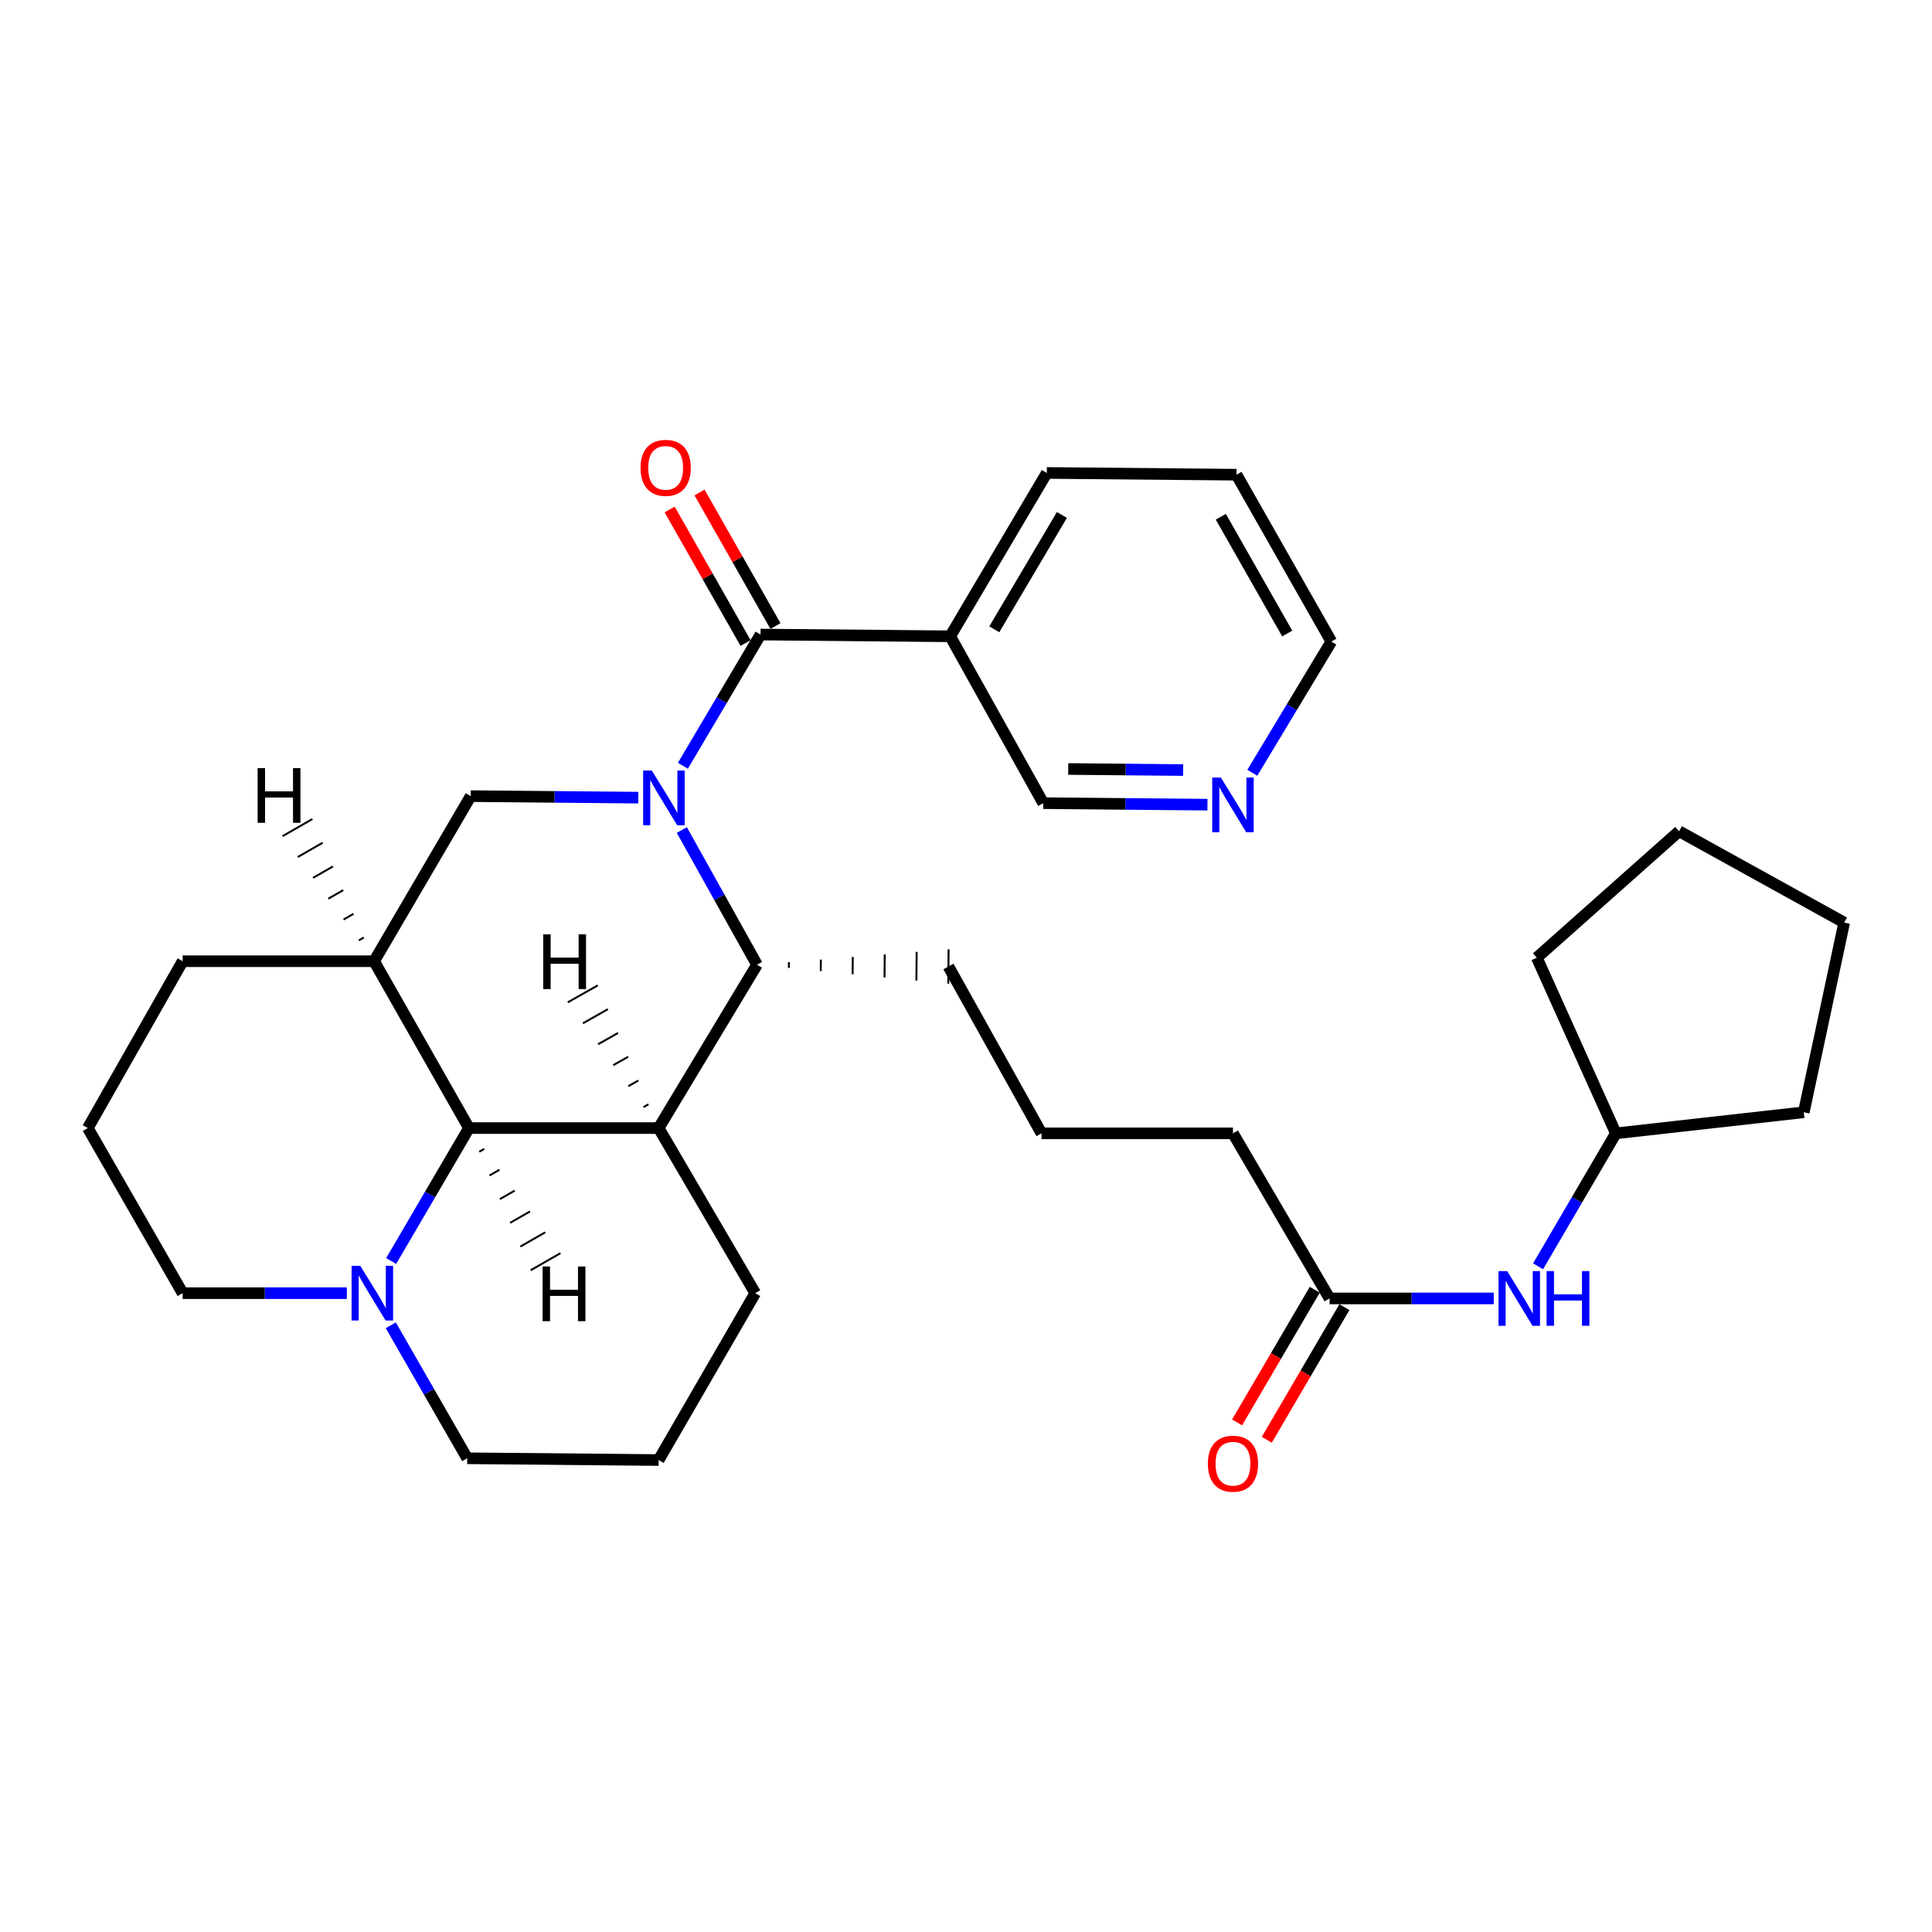 <?xml version='1.0' encoding='iso-8859-1'?>
<svg version='1.1' baseProfile='full'
              xmlns='http://www.w3.org/2000/svg'
                      xmlns:rdkit='http://www.rdkit.org/xml'
                      xmlns:xlink='http://www.w3.org/1999/xlink'
                  xml:space='preserve'
width='1000px' height='1000px' viewBox='0 0 1000 1000'>
<!-- END OF HEADER -->
<rect style='opacity:1.0;fill:#FFFFFF;stroke:none' width='1000' height='1000' x='0' y='0'> </rect>
<path class='bond-0' d='M 353.46,396.366 L 373.549,362.402' style='fill:none;fill-rule:evenodd;stroke:#0000FF;stroke-width:6px;stroke-linecap:butt;stroke-linejoin:miter;stroke-opacity:1' />
<path class='bond-0' d='M 373.549,362.402 L 393.638,328.438' style='fill:none;fill-rule:evenodd;stroke:#000000;stroke-width:6px;stroke-linecap:butt;stroke-linejoin:miter;stroke-opacity:1' />
<path class='bond-1' d='M 352.912,429.614 L 372.365,464.48' style='fill:none;fill-rule:evenodd;stroke:#0000FF;stroke-width:6px;stroke-linecap:butt;stroke-linejoin:miter;stroke-opacity:1' />
<path class='bond-1' d='M 372.365,464.48 L 391.818,499.345' style='fill:none;fill-rule:evenodd;stroke:#000000;stroke-width:6px;stroke-linecap:butt;stroke-linejoin:miter;stroke-opacity:1' />
<path class='bond-2' d='M 330.392,412.861 L 287.016,412.466' style='fill:none;fill-rule:evenodd;stroke:#0000FF;stroke-width:6px;stroke-linecap:butt;stroke-linejoin:miter;stroke-opacity:1' />
<path class='bond-2' d='M 287.016,412.466 L 243.639,412.072' style='fill:none;fill-rule:evenodd;stroke:#000000;stroke-width:6px;stroke-linecap:butt;stroke-linejoin:miter;stroke-opacity:1' />
<path class='bond-3' d='M 393.638,328.438 L 491.821,329.348' style='fill:none;fill-rule:evenodd;stroke:#000000;stroke-width:6px;stroke-linecap:butt;stroke-linejoin:miter;stroke-opacity:1' />
<path class='bond-4' d='M 401.376,324.039 L 381.73,289.479' style='fill:none;fill-rule:evenodd;stroke:#000000;stroke-width:6px;stroke-linecap:butt;stroke-linejoin:miter;stroke-opacity:1' />
<path class='bond-4' d='M 381.73,289.479 L 362.083,254.919' style='fill:none;fill-rule:evenodd;stroke:#FF0000;stroke-width:6px;stroke-linecap:butt;stroke-linejoin:miter;stroke-opacity:1' />
<path class='bond-4' d='M 385.9,332.837 L 366.253,298.277' style='fill:none;fill-rule:evenodd;stroke:#000000;stroke-width:6px;stroke-linecap:butt;stroke-linejoin:miter;stroke-opacity:1' />
<path class='bond-4' d='M 366.253,298.277 L 346.606,263.717' style='fill:none;fill-rule:evenodd;stroke:#FF0000;stroke-width:6px;stroke-linecap:butt;stroke-linejoin:miter;stroke-opacity:1' />
<path class='bond-5' d='M 340.912,583.889 L 391.818,499.345' style='fill:none;fill-rule:evenodd;stroke:#000000;stroke-width:6px;stroke-linecap:butt;stroke-linejoin:miter;stroke-opacity:1' />
<path class='bond-6' d='M 340.912,583.889 L 390.908,669.342' style='fill:none;fill-rule:evenodd;stroke:#000000;stroke-width:6px;stroke-linecap:butt;stroke-linejoin:miter;stroke-opacity:1' />
<path class='bond-7' d='M 340.912,583.889 L 242.73,583.889' style='fill:none;fill-rule:evenodd;stroke:#000000;stroke-width:6px;stroke-linecap:butt;stroke-linejoin:miter;stroke-opacity:1' />
<path class='bond-36' d='M 335.66,571.58 L 333.077,573.04' style='fill:none;fill-rule:evenodd;stroke:#000000;stroke-width:1.0px;stroke-linecap:butt;stroke-linejoin:miter;stroke-opacity:1' />
<path class='bond-36' d='M 330.408,559.271 L 325.241,562.191' style='fill:none;fill-rule:evenodd;stroke:#000000;stroke-width:1.0px;stroke-linecap:butt;stroke-linejoin:miter;stroke-opacity:1' />
<path class='bond-36' d='M 325.155,546.963 L 317.406,551.342' style='fill:none;fill-rule:evenodd;stroke:#000000;stroke-width:1.0px;stroke-linecap:butt;stroke-linejoin:miter;stroke-opacity:1' />
<path class='bond-36' d='M 319.903,534.654 L 309.571,540.494' style='fill:none;fill-rule:evenodd;stroke:#000000;stroke-width:1.0px;stroke-linecap:butt;stroke-linejoin:miter;stroke-opacity:1' />
<path class='bond-36' d='M 314.651,522.345 L 301.735,529.645' style='fill:none;fill-rule:evenodd;stroke:#000000;stroke-width:1.0px;stroke-linecap:butt;stroke-linejoin:miter;stroke-opacity:1' />
<path class='bond-36' d='M 309.399,510.037 L 293.9,518.796' style='fill:none;fill-rule:evenodd;stroke:#000000;stroke-width:1.0px;stroke-linecap:butt;stroke-linejoin:miter;stroke-opacity:1' />
<path class='bond-8' d='M 408.32,500.98 L 408.347,498.013' style='fill:none;fill-rule:evenodd;stroke:#000000;stroke-width:1.0px;stroke-linecap:butt;stroke-linejoin:miter;stroke-opacity:1' />
<path class='bond-8' d='M 424.822,502.615 L 424.876,496.681' style='fill:none;fill-rule:evenodd;stroke:#000000;stroke-width:1.0px;stroke-linecap:butt;stroke-linejoin:miter;stroke-opacity:1' />
<path class='bond-8' d='M 441.324,504.251 L 441.405,495.349' style='fill:none;fill-rule:evenodd;stroke:#000000;stroke-width:1.0px;stroke-linecap:butt;stroke-linejoin:miter;stroke-opacity:1' />
<path class='bond-8' d='M 457.825,505.886 L 457.934,494.018' style='fill:none;fill-rule:evenodd;stroke:#000000;stroke-width:1.0px;stroke-linecap:butt;stroke-linejoin:miter;stroke-opacity:1' />
<path class='bond-8' d='M 474.327,507.521 L 474.463,492.686' style='fill:none;fill-rule:evenodd;stroke:#000000;stroke-width:1.0px;stroke-linecap:butt;stroke-linejoin:miter;stroke-opacity:1' />
<path class='bond-8' d='M 490.829,509.156 L 490.992,491.354' style='fill:none;fill-rule:evenodd;stroke:#000000;stroke-width:1.0px;stroke-linecap:butt;stroke-linejoin:miter;stroke-opacity:1' />
<path class='bond-9' d='M 242.73,583.889 L 193.633,497.525' style='fill:none;fill-rule:evenodd;stroke:#000000;stroke-width:6px;stroke-linecap:butt;stroke-linejoin:miter;stroke-opacity:1' />
<path class='bond-10' d='M 242.73,583.889 L 222.594,618.298' style='fill:none;fill-rule:evenodd;stroke:#000000;stroke-width:6px;stroke-linecap:butt;stroke-linejoin:miter;stroke-opacity:1' />
<path class='bond-10' d='M 222.594,618.298 L 202.458,652.707' style='fill:none;fill-rule:evenodd;stroke:#0000FF;stroke-width:6px;stroke-linecap:butt;stroke-linejoin:miter;stroke-opacity:1' />
<path class='bond-37' d='M 248.053,596.154 L 250.627,594.678' style='fill:none;fill-rule:evenodd;stroke:#000000;stroke-width:1.0px;stroke-linecap:butt;stroke-linejoin:miter;stroke-opacity:1' />
<path class='bond-37' d='M 253.377,608.42 L 258.525,605.468' style='fill:none;fill-rule:evenodd;stroke:#000000;stroke-width:1.0px;stroke-linecap:butt;stroke-linejoin:miter;stroke-opacity:1' />
<path class='bond-37' d='M 258.7,620.686 L 266.422,616.257' style='fill:none;fill-rule:evenodd;stroke:#000000;stroke-width:1.0px;stroke-linecap:butt;stroke-linejoin:miter;stroke-opacity:1' />
<path class='bond-37' d='M 264.024,632.951 L 274.32,627.047' style='fill:none;fill-rule:evenodd;stroke:#000000;stroke-width:1.0px;stroke-linecap:butt;stroke-linejoin:miter;stroke-opacity:1' />
<path class='bond-37' d='M 269.347,645.217 L 282.217,637.837' style='fill:none;fill-rule:evenodd;stroke:#000000;stroke-width:1.0px;stroke-linecap:butt;stroke-linejoin:miter;stroke-opacity:1' />
<path class='bond-37' d='M 274.671,657.482 L 290.115,648.626' style='fill:none;fill-rule:evenodd;stroke:#000000;stroke-width:1.0px;stroke-linecap:butt;stroke-linejoin:miter;stroke-opacity:1' />
<path class='bond-11' d='M 193.633,497.525 L 243.639,412.072' style='fill:none;fill-rule:evenodd;stroke:#000000;stroke-width:6px;stroke-linecap:butt;stroke-linejoin:miter;stroke-opacity:1' />
<path class='bond-12' d='M 193.633,497.525 L 94.541,497.525' style='fill:none;fill-rule:evenodd;stroke:#000000;stroke-width:6px;stroke-linecap:butt;stroke-linejoin:miter;stroke-opacity:1' />
<path class='bond-38' d='M 188.31,485.26 L 185.736,486.736' style='fill:none;fill-rule:evenodd;stroke:#000000;stroke-width:1.0px;stroke-linecap:butt;stroke-linejoin:miter;stroke-opacity:1' />
<path class='bond-38' d='M 182.986,472.994 L 177.838,475.946' style='fill:none;fill-rule:evenodd;stroke:#000000;stroke-width:1.0px;stroke-linecap:butt;stroke-linejoin:miter;stroke-opacity:1' />
<path class='bond-38' d='M 177.663,460.728 L 169.941,465.156' style='fill:none;fill-rule:evenodd;stroke:#000000;stroke-width:1.0px;stroke-linecap:butt;stroke-linejoin:miter;stroke-opacity:1' />
<path class='bond-38' d='M 172.339,448.463 L 162.043,454.367' style='fill:none;fill-rule:evenodd;stroke:#000000;stroke-width:1.0px;stroke-linecap:butt;stroke-linejoin:miter;stroke-opacity:1' />
<path class='bond-38' d='M 167.015,436.197 L 154.146,443.577' style='fill:none;fill-rule:evenodd;stroke:#000000;stroke-width:1.0px;stroke-linecap:butt;stroke-linejoin:miter;stroke-opacity:1' />
<path class='bond-38' d='M 161.692,423.931 L 146.248,432.788' style='fill:none;fill-rule:evenodd;stroke:#000000;stroke-width:1.0px;stroke-linecap:butt;stroke-linejoin:miter;stroke-opacity:1' />
<path class='bond-13' d='M 202.273,685.966 L 222.047,720.386' style='fill:none;fill-rule:evenodd;stroke:#0000FF;stroke-width:6px;stroke-linecap:butt;stroke-linejoin:miter;stroke-opacity:1' />
<path class='bond-13' d='M 222.047,720.386 L 241.82,754.806' style='fill:none;fill-rule:evenodd;stroke:#000000;stroke-width:6px;stroke-linecap:butt;stroke-linejoin:miter;stroke-opacity:1' />
<path class='bond-14' d='M 179.529,669.342 L 137.035,669.342' style='fill:none;fill-rule:evenodd;stroke:#0000FF;stroke-width:6px;stroke-linecap:butt;stroke-linejoin:miter;stroke-opacity:1' />
<path class='bond-14' d='M 137.035,669.342 L 94.541,669.342' style='fill:none;fill-rule:evenodd;stroke:#000000;stroke-width:6px;stroke-linecap:butt;stroke-linejoin:miter;stroke-opacity:1' />
<path class='bond-15' d='M 491.821,329.348 L 539.997,415.711' style='fill:none;fill-rule:evenodd;stroke:#000000;stroke-width:6px;stroke-linecap:butt;stroke-linejoin:miter;stroke-opacity:1' />
<path class='bond-16' d='M 491.821,329.348 L 541.817,244.794' style='fill:none;fill-rule:evenodd;stroke:#000000;stroke-width:6px;stroke-linecap:butt;stroke-linejoin:miter;stroke-opacity:1' />
<path class='bond-16' d='M 514.644,325.726 L 549.642,266.539' style='fill:none;fill-rule:evenodd;stroke:#000000;stroke-width:6px;stroke-linecap:butt;stroke-linejoin:miter;stroke-opacity:1' />
<path class='bond-17' d='M 688.186,672.072 L 638.18,586.618' style='fill:none;fill-rule:evenodd;stroke:#000000;stroke-width:6px;stroke-linecap:butt;stroke-linejoin:miter;stroke-opacity:1' />
<path class='bond-18' d='M 688.186,672.072 L 730.68,672.072' style='fill:none;fill-rule:evenodd;stroke:#000000;stroke-width:6px;stroke-linecap:butt;stroke-linejoin:miter;stroke-opacity:1' />
<path class='bond-18' d='M 730.68,672.072 L 773.174,672.072' style='fill:none;fill-rule:evenodd;stroke:#0000FF;stroke-width:6px;stroke-linecap:butt;stroke-linejoin:miter;stroke-opacity:1' />
<path class='bond-19' d='M 680.503,667.576 L 660.414,701.905' style='fill:none;fill-rule:evenodd;stroke:#000000;stroke-width:6px;stroke-linecap:butt;stroke-linejoin:miter;stroke-opacity:1' />
<path class='bond-19' d='M 660.414,701.905 L 640.325,736.234' style='fill:none;fill-rule:evenodd;stroke:#FF0000;stroke-width:6px;stroke-linecap:butt;stroke-linejoin:miter;stroke-opacity:1' />
<path class='bond-19' d='M 695.868,676.568 L 675.779,710.897' style='fill:none;fill-rule:evenodd;stroke:#000000;stroke-width:6px;stroke-linecap:butt;stroke-linejoin:miter;stroke-opacity:1' />
<path class='bond-19' d='M 675.779,710.897 L 655.69,745.226' style='fill:none;fill-rule:evenodd;stroke:#FF0000;stroke-width:6px;stroke-linecap:butt;stroke-linejoin:miter;stroke-opacity:1' />
<path class='bond-20' d='M 796.101,655.437 L 816.233,621.028' style='fill:none;fill-rule:evenodd;stroke:#0000FF;stroke-width:6px;stroke-linecap:butt;stroke-linejoin:miter;stroke-opacity:1' />
<path class='bond-20' d='M 816.233,621.028 L 836.364,586.618' style='fill:none;fill-rule:evenodd;stroke:#000000;stroke-width:6px;stroke-linecap:butt;stroke-linejoin:miter;stroke-opacity:1' />
<path class='bond-21' d='M 624.985,416.499 L 582.491,416.105' style='fill:none;fill-rule:evenodd;stroke:#0000FF;stroke-width:6px;stroke-linecap:butt;stroke-linejoin:miter;stroke-opacity:1' />
<path class='bond-21' d='M 582.491,416.105 L 539.997,415.711' style='fill:none;fill-rule:evenodd;stroke:#000000;stroke-width:6px;stroke-linecap:butt;stroke-linejoin:miter;stroke-opacity:1' />
<path class='bond-21' d='M 612.402,398.579 L 582.656,398.303' style='fill:none;fill-rule:evenodd;stroke:#0000FF;stroke-width:6px;stroke-linecap:butt;stroke-linejoin:miter;stroke-opacity:1' />
<path class='bond-21' d='M 582.656,398.303 L 552.91,398.027' style='fill:none;fill-rule:evenodd;stroke:#000000;stroke-width:6px;stroke-linecap:butt;stroke-linejoin:miter;stroke-opacity:1' />
<path class='bond-22' d='M 648.192,399.994 L 668.644,366.031' style='fill:none;fill-rule:evenodd;stroke:#0000FF;stroke-width:6px;stroke-linecap:butt;stroke-linejoin:miter;stroke-opacity:1' />
<path class='bond-22' d='M 668.644,366.031 L 689.096,332.068' style='fill:none;fill-rule:evenodd;stroke:#000000;stroke-width:6px;stroke-linecap:butt;stroke-linejoin:miter;stroke-opacity:1' />
<path class='bond-23' d='M 390.908,669.342 L 340.912,755.715' style='fill:none;fill-rule:evenodd;stroke:#000000;stroke-width:6px;stroke-linecap:butt;stroke-linejoin:miter;stroke-opacity:1' />
<path class='bond-24' d='M 94.541,497.525 L 45.455,583.889' style='fill:none;fill-rule:evenodd;stroke:#000000;stroke-width:6px;stroke-linecap:butt;stroke-linejoin:miter;stroke-opacity:1' />
<path class='bond-25' d='M 490.911,500.255 L 539.087,586.618' style='fill:none;fill-rule:evenodd;stroke:#000000;stroke-width:6px;stroke-linecap:butt;stroke-linejoin:miter;stroke-opacity:1' />
<path class='bond-26' d='M 241.82,754.806 L 340.912,755.715' style='fill:none;fill-rule:evenodd;stroke:#000000;stroke-width:6px;stroke-linecap:butt;stroke-linejoin:miter;stroke-opacity:1' />
<path class='bond-27' d='M 94.541,669.342 L 45.455,583.889' style='fill:none;fill-rule:evenodd;stroke:#000000;stroke-width:6px;stroke-linecap:butt;stroke-linejoin:miter;stroke-opacity:1' />
<path class='bond-28' d='M 836.364,586.618 L 933.637,575.709' style='fill:none;fill-rule:evenodd;stroke:#000000;stroke-width:6px;stroke-linecap:butt;stroke-linejoin:miter;stroke-opacity:1' />
<path class='bond-29' d='M 836.364,586.618 L 795.458,495.705' style='fill:none;fill-rule:evenodd;stroke:#000000;stroke-width:6px;stroke-linecap:butt;stroke-linejoin:miter;stroke-opacity:1' />
<path class='bond-30' d='M 541.817,244.794 L 639.999,245.704' style='fill:none;fill-rule:evenodd;stroke:#000000;stroke-width:6px;stroke-linecap:butt;stroke-linejoin:miter;stroke-opacity:1' />
<path class='bond-31' d='M 638.18,586.618 L 539.087,586.618' style='fill:none;fill-rule:evenodd;stroke:#000000;stroke-width:6px;stroke-linecap:butt;stroke-linejoin:miter;stroke-opacity:1' />
<path class='bond-32' d='M 689.096,332.068 L 639.999,245.704' style='fill:none;fill-rule:evenodd;stroke:#000000;stroke-width:6px;stroke-linecap:butt;stroke-linejoin:miter;stroke-opacity:1' />
<path class='bond-32' d='M 666.254,327.912 L 631.887,267.457' style='fill:none;fill-rule:evenodd;stroke:#000000;stroke-width:6px;stroke-linecap:butt;stroke-linejoin:miter;stroke-opacity:1' />
<path class='bond-33' d='M 933.637,575.709 L 954.545,477.527' style='fill:none;fill-rule:evenodd;stroke:#000000;stroke-width:6px;stroke-linecap:butt;stroke-linejoin:miter;stroke-opacity:1' />
<path class='bond-34' d='M 795.458,495.705 L 869.092,430.25' style='fill:none;fill-rule:evenodd;stroke:#000000;stroke-width:6px;stroke-linecap:butt;stroke-linejoin:miter;stroke-opacity:1' />
<path class='bond-35' d='M 954.545,477.527 L 869.092,430.25' style='fill:none;fill-rule:evenodd;stroke:#000000;stroke-width:6px;stroke-linecap:butt;stroke-linejoin:miter;stroke-opacity:1' />
<path  class='atom-0' d='M 337.372 398.822
L 346.652 413.822
Q 347.572 415.302, 349.052 417.982
Q 350.532 420.662, 350.612 420.822
L 350.612 398.822
L 354.372 398.822
L 354.372 427.142
L 350.492 427.142
L 340.532 410.742
Q 339.372 408.822, 338.132 406.622
Q 336.932 404.422, 336.572 403.742
L 336.572 427.142
L 332.892 427.142
L 332.892 398.822
L 337.372 398.822
' fill='#0000FF'/>
<path  class='atom-7' d='M 186.463 655.182
L 195.743 670.182
Q 196.663 671.662, 198.143 674.342
Q 199.623 677.022, 199.703 677.182
L 199.703 655.182
L 203.463 655.182
L 203.463 683.502
L 199.583 683.502
L 189.623 667.102
Q 188.463 665.182, 187.223 662.982
Q 186.023 660.782, 185.663 660.102
L 185.663 683.502
L 181.983 683.502
L 181.983 655.182
L 186.463 655.182
' fill='#0000FF'/>
<path  class='atom-10' d='M 331.542 242.155
Q 331.542 235.355, 334.902 231.555
Q 338.262 227.755, 344.542 227.755
Q 350.822 227.755, 354.182 231.555
Q 357.542 235.355, 357.542 242.155
Q 357.542 249.035, 354.142 252.955
Q 350.742 256.835, 344.542 256.835
Q 338.302 256.835, 334.902 252.955
Q 331.542 249.075, 331.542 242.155
M 344.542 253.635
Q 348.862 253.635, 351.182 250.755
Q 353.542 247.835, 353.542 242.155
Q 353.542 236.595, 351.182 233.795
Q 348.862 230.955, 344.542 230.955
Q 340.222 230.955, 337.862 233.755
Q 335.542 236.555, 335.542 242.155
Q 335.542 247.875, 337.862 250.755
Q 340.222 253.635, 344.542 253.635
' fill='#FF0000'/>
<path  class='atom-11' d='M 780.108 657.912
L 789.388 672.912
Q 790.308 674.392, 791.788 677.072
Q 793.268 679.752, 793.348 679.912
L 793.348 657.912
L 797.108 657.912
L 797.108 686.232
L 793.228 686.232
L 783.268 669.832
Q 782.108 667.912, 780.868 665.712
Q 779.668 663.512, 779.308 662.832
L 779.308 686.232
L 775.628 686.232
L 775.628 657.912
L 780.108 657.912
' fill='#0000FF'/>
<path  class='atom-11' d='M 800.508 657.912
L 804.348 657.912
L 804.348 669.952
L 818.828 669.952
L 818.828 657.912
L 822.668 657.912
L 822.668 686.232
L 818.828 686.232
L 818.828 673.152
L 804.348 673.152
L 804.348 686.232
L 800.508 686.232
L 800.508 657.912
' fill='#0000FF'/>
<path  class='atom-12' d='M 631.92 402.461
L 641.2 417.461
Q 642.12 418.941, 643.6 421.621
Q 645.08 424.301, 645.16 424.461
L 645.16 402.461
L 648.92 402.461
L 648.92 430.781
L 645.04 430.781
L 635.08 414.381
Q 633.92 412.461, 632.68 410.261
Q 631.48 408.061, 631.12 407.381
L 631.12 430.781
L 627.44 430.781
L 627.44 402.461
L 631.92 402.461
' fill='#0000FF'/>
<path  class='atom-13' d='M 625.18 757.605
Q 625.18 750.805, 628.54 747.005
Q 631.9 743.205, 638.18 743.205
Q 644.46 743.205, 647.82 747.005
Q 651.18 750.805, 651.18 757.605
Q 651.18 764.485, 647.78 768.405
Q 644.38 772.285, 638.18 772.285
Q 631.94 772.285, 628.54 768.405
Q 625.18 764.525, 625.18 757.605
M 638.18 769.085
Q 642.5 769.085, 644.82 766.205
Q 647.18 763.285, 647.18 757.605
Q 647.18 752.045, 644.82 749.245
Q 642.5 746.405, 638.18 746.405
Q 633.86 746.405, 631.5 749.205
Q 629.18 752.005, 629.18 757.605
Q 629.18 763.325, 631.5 766.205
Q 633.86 769.085, 638.18 769.085
' fill='#FF0000'/>
<path  class='atom-32' d='M 281.169 483.624
L 285.009 483.624
L 285.009 495.664
L 299.489 495.664
L 299.489 483.624
L 303.329 483.624
L 303.329 511.944
L 299.489 511.944
L 299.489 498.864
L 285.009 498.864
L 285.009 511.944
L 281.169 511.944
L 281.169 483.624
' fill='#000000'/>
<path  class='atom-33' d='M 280.851 655.527
L 284.691 655.527
L 284.691 667.567
L 299.171 667.567
L 299.171 655.527
L 303.011 655.527
L 303.011 683.847
L 299.171 683.847
L 299.171 670.767
L 284.691 670.767
L 284.691 683.847
L 280.851 683.847
L 280.851 655.527
' fill='#000000'/>
<path  class='atom-34' d='M 133.352 397.567
L 137.192 397.567
L 137.192 409.607
L 151.672 409.607
L 151.672 397.567
L 155.512 397.567
L 155.512 425.887
L 151.672 425.887
L 151.672 412.807
L 137.192 412.807
L 137.192 425.887
L 133.352 425.887
L 133.352 397.567
' fill='#000000'/>
</svg>
